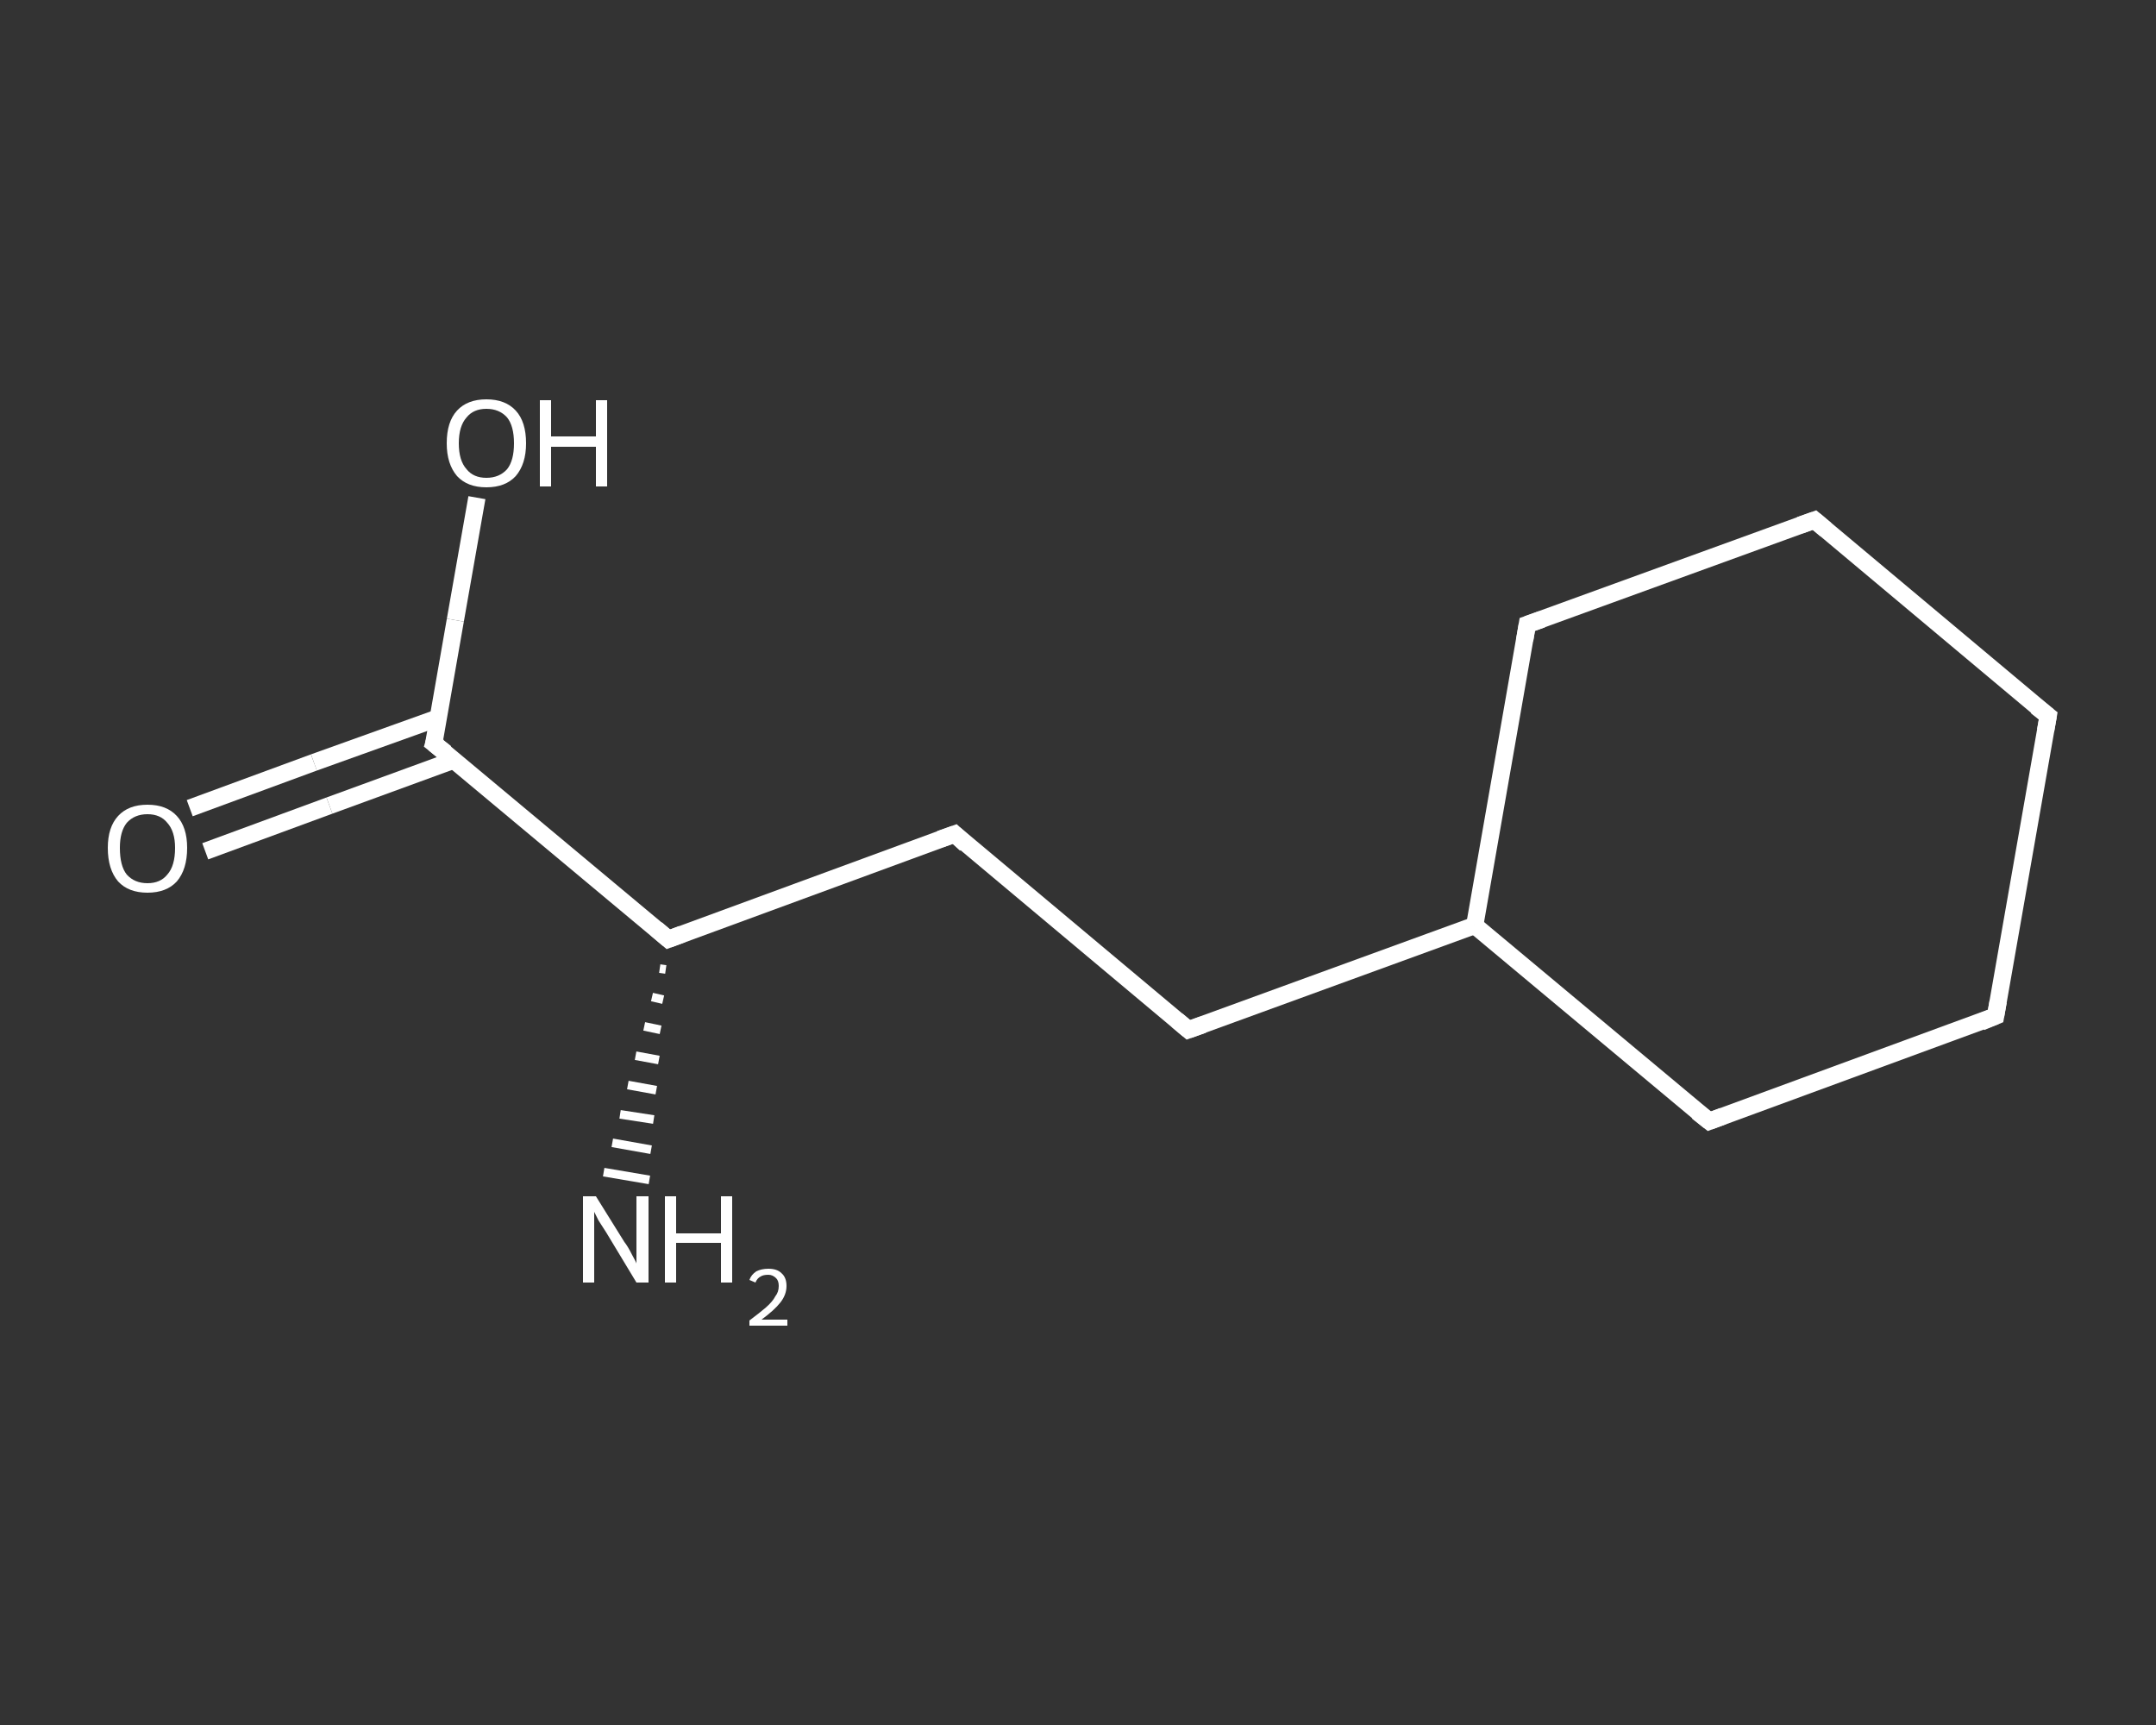 <?xml version='1.0' encoding='iso-8859-1'?>
<svg version='1.1' baseProfile='full'
              xmlns='http://www.w3.org/2000/svg'
                      xmlns:rdkit='http://www.rdkit.org/xml'
                      xmlns:xlink='http://www.w3.org/1999/xlink'
                  xml:space='preserve'
width='250px' height='200px' viewBox='0 0 250 200'>
<rect x="0" y="0" width="250" height="200" fill="#333333" stroke="none"/>
<!-- END OF HEADER -->
<rect style='opacity:1.0;fill:transparent;stroke:none' width='250.0' height='200.0' x='0.0' y='0.0'> </rect>
<path class='bond-0 atom-1 atom-0' d='M 77.2,112.4 L 76.5,112.3' style='fill:none;fill-rule:evenodd;stroke:#FFFFFF;stroke-width:1.0px;stroke-linecap:butt;stroke-linejoin:miter;stroke-opacity:1' />
<path class='bond-0 atom-1 atom-0' d='M 76.9,115.9 L 75.6,115.6' style='fill:none;fill-rule:evenodd;stroke:#FFFFFF;stroke-width:1.0px;stroke-linecap:butt;stroke-linejoin:miter;stroke-opacity:1' />
<path class='bond-0 atom-1 atom-0' d='M 76.6,119.4 L 74.7,119.0' style='fill:none;fill-rule:evenodd;stroke:#FFFFFF;stroke-width:1.0px;stroke-linecap:butt;stroke-linejoin:miter;stroke-opacity:1' />
<path class='bond-0 atom-1 atom-0' d='M 76.4,122.9 L 73.7,122.4' style='fill:none;fill-rule:evenodd;stroke:#FFFFFF;stroke-width:1.0px;stroke-linecap:butt;stroke-linejoin:miter;stroke-opacity:1' />
<path class='bond-0 atom-1 atom-0' d='M 76.1,126.4 L 72.8,125.8' style='fill:none;fill-rule:evenodd;stroke:#FFFFFF;stroke-width:1.0px;stroke-linecap:butt;stroke-linejoin:miter;stroke-opacity:1' />
<path class='bond-0 atom-1 atom-0' d='M 75.8,129.8 L 71.9,129.2' style='fill:none;fill-rule:evenodd;stroke:#FFFFFF;stroke-width:1.0px;stroke-linecap:butt;stroke-linejoin:miter;stroke-opacity:1' />
<path class='bond-0 atom-1 atom-0' d='M 75.5,133.3 L 71.0,132.5' style='fill:none;fill-rule:evenodd;stroke:#FFFFFF;stroke-width:1.0px;stroke-linecap:butt;stroke-linejoin:miter;stroke-opacity:1' />
<path class='bond-0 atom-1 atom-0' d='M 75.3,136.8 L 70.0,135.9' style='fill:none;fill-rule:evenodd;stroke:#FFFFFF;stroke-width:1.0px;stroke-linecap:butt;stroke-linejoin:miter;stroke-opacity:1' />
<path class='bond-1 atom-1 atom-2' d='M 77.5,108.9 L 110.7,96.7' style='fill:none;fill-rule:evenodd;stroke:#FFFFFF;stroke-width:2.0px;stroke-linecap:butt;stroke-linejoin:miter;stroke-opacity:1' />
<path class='bond-2 atom-2 atom-3' d='M 110.7,96.7 L 137.8,119.4' style='fill:none;fill-rule:evenodd;stroke:#FFFFFF;stroke-width:2.0px;stroke-linecap:butt;stroke-linejoin:miter;stroke-opacity:1' />
<path class='bond-3 atom-3 atom-4' d='M 137.8,119.4 L 171.0,107.3' style='fill:none;fill-rule:evenodd;stroke:#FFFFFF;stroke-width:2.0px;stroke-linecap:butt;stroke-linejoin:miter;stroke-opacity:1' />
<path class='bond-4 atom-4 atom-5' d='M 171.0,107.3 L 177.1,72.4' style='fill:none;fill-rule:evenodd;stroke:#FFFFFF;stroke-width:2.0px;stroke-linecap:butt;stroke-linejoin:miter;stroke-opacity:1' />
<path class='bond-5 atom-5 atom-6' d='M 177.1,72.4 L 210.4,60.3' style='fill:none;fill-rule:evenodd;stroke:#FFFFFF;stroke-width:2.0px;stroke-linecap:butt;stroke-linejoin:miter;stroke-opacity:1' />
<path class='bond-6 atom-6 atom-7' d='M 210.4,60.3 L 237.5,83.0' style='fill:none;fill-rule:evenodd;stroke:#FFFFFF;stroke-width:2.0px;stroke-linecap:butt;stroke-linejoin:miter;stroke-opacity:1' />
<path class='bond-7 atom-7 atom-8' d='M 237.5,83.0 L 231.4,117.8' style='fill:none;fill-rule:evenodd;stroke:#FFFFFF;stroke-width:2.0px;stroke-linecap:butt;stroke-linejoin:miter;stroke-opacity:1' />
<path class='bond-8 atom-8 atom-9' d='M 231.4,117.8 L 198.2,130.0' style='fill:none;fill-rule:evenodd;stroke:#FFFFFF;stroke-width:2.0px;stroke-linecap:butt;stroke-linejoin:miter;stroke-opacity:1' />
<path class='bond-9 atom-1 atom-10' d='M 77.5,108.9 L 50.3,86.2' style='fill:none;fill-rule:evenodd;stroke:#FFFFFF;stroke-width:2.0px;stroke-linecap:butt;stroke-linejoin:miter;stroke-opacity:1' />
<path class='bond-10 atom-10 atom-11' d='M 50.9,83.2 L 36.4,88.4' style='fill:none;fill-rule:evenodd;stroke:#FFFFFF;stroke-width:2.0px;stroke-linecap:butt;stroke-linejoin:miter;stroke-opacity:1' />
<path class='bond-10 atom-10 atom-11' d='M 36.4,88.4 L 22.0,93.7' style='fill:none;fill-rule:evenodd;stroke:#FFFFFF;stroke-width:2.0px;stroke-linecap:butt;stroke-linejoin:miter;stroke-opacity:1' />
<path class='bond-10 atom-10 atom-11' d='M 52.7,88.1 L 38.2,93.4' style='fill:none;fill-rule:evenodd;stroke:#FFFFFF;stroke-width:2.0px;stroke-linecap:butt;stroke-linejoin:miter;stroke-opacity:1' />
<path class='bond-10 atom-10 atom-11' d='M 38.2,93.4 L 23.8,98.7' style='fill:none;fill-rule:evenodd;stroke:#FFFFFF;stroke-width:2.0px;stroke-linecap:butt;stroke-linejoin:miter;stroke-opacity:1' />
<path class='bond-11 atom-10 atom-12' d='M 50.3,86.2 L 52.8,71.9' style='fill:none;fill-rule:evenodd;stroke:#FFFFFF;stroke-width:2.0px;stroke-linecap:butt;stroke-linejoin:miter;stroke-opacity:1' />
<path class='bond-11 atom-10 atom-12' d='M 52.8,71.9 L 55.3,57.7' style='fill:none;fill-rule:evenodd;stroke:#FFFFFF;stroke-width:2.0px;stroke-linecap:butt;stroke-linejoin:miter;stroke-opacity:1' />
<path class='bond-12 atom-9 atom-4' d='M 198.2,130.0 L 171.0,107.3' style='fill:none;fill-rule:evenodd;stroke:#FFFFFF;stroke-width:2.0px;stroke-linecap:butt;stroke-linejoin:miter;stroke-opacity:1' />
<path d='M 79.1,108.3 L 77.5,108.9 L 76.1,107.7' style='fill:none;stroke:#FFFFFF;stroke-width:2.0px;stroke-linecap:butt;stroke-linejoin:miter;stroke-opacity:1;' />
<path d='M 109.0,97.3 L 110.7,96.7 L 112.0,97.9' style='fill:none;stroke:#FFFFFF;stroke-width:2.0px;stroke-linecap:butt;stroke-linejoin:miter;stroke-opacity:1;' />
<path d='M 136.5,118.3 L 137.8,119.4 L 139.5,118.8' style='fill:none;stroke:#FFFFFF;stroke-width:2.0px;stroke-linecap:butt;stroke-linejoin:miter;stroke-opacity:1;' />
<path d='M 176.8,74.2 L 177.1,72.4 L 178.8,71.8' style='fill:none;stroke:#FFFFFF;stroke-width:2.0px;stroke-linecap:butt;stroke-linejoin:miter;stroke-opacity:1;' />
<path d='M 208.7,60.9 L 210.4,60.3 L 211.7,61.4' style='fill:none;stroke:#FFFFFF;stroke-width:2.0px;stroke-linecap:butt;stroke-linejoin:miter;stroke-opacity:1;' />
<path d='M 236.1,81.9 L 237.5,83.0 L 237.2,84.7' style='fill:none;stroke:#FFFFFF;stroke-width:2.0px;stroke-linecap:butt;stroke-linejoin:miter;stroke-opacity:1;' />
<path d='M 231.7,116.1 L 231.4,117.8 L 229.7,118.5' style='fill:none;stroke:#FFFFFF;stroke-width:2.0px;stroke-linecap:butt;stroke-linejoin:miter;stroke-opacity:1;' />
<path d='M 199.8,129.4 L 198.2,130.0 L 196.8,128.9' style='fill:none;stroke:#FFFFFF;stroke-width:2.0px;stroke-linecap:butt;stroke-linejoin:miter;stroke-opacity:1;' />
<path d='M 51.7,87.3 L 50.3,86.2 L 50.5,85.5' style='fill:none;stroke:#FFFFFF;stroke-width:2.0px;stroke-linecap:butt;stroke-linejoin:miter;stroke-opacity:1;' />
<path class='atom-0' d='M 69.1 138.7
L 72.4 144.0
Q 72.8 144.5, 73.3 145.5
Q 73.8 146.4, 73.8 146.5
L 73.8 138.7
L 75.2 138.7
L 75.2 148.7
L 73.8 148.7
L 70.3 142.9
Q 69.9 142.3, 69.4 141.5
Q 69.0 140.7, 68.9 140.5
L 68.9 148.7
L 67.6 148.7
L 67.6 138.7
L 69.1 138.7
' fill='#FFFFFF'/>
<path class='atom-0' d='M 77.1 138.7
L 78.4 138.7
L 78.4 143.0
L 83.6 143.0
L 83.6 138.7
L 84.9 138.7
L 84.9 148.7
L 83.6 148.7
L 83.6 144.1
L 78.4 144.1
L 78.4 148.7
L 77.1 148.7
L 77.1 138.7
' fill='#FFFFFF'/>
<path class='atom-0' d='M 86.9 148.4
Q 87.1 147.8, 87.7 147.4
Q 88.3 147.1, 89.1 147.1
Q 90.1 147.1, 90.6 147.6
Q 91.2 148.1, 91.2 149.1
Q 91.2 150.1, 90.5 151.0
Q 89.8 151.9, 88.3 153.0
L 91.3 153.0
L 91.3 153.7
L 86.9 153.7
L 86.9 153.1
Q 88.1 152.2, 88.8 151.6
Q 89.6 150.9, 89.9 150.3
Q 90.3 149.8, 90.3 149.1
Q 90.3 148.5, 90.0 148.2
Q 89.6 147.8, 89.1 147.8
Q 88.5 147.8, 88.2 148.0
Q 87.8 148.2, 87.6 148.7
L 86.9 148.4
' fill='#FFFFFF'/>
<path class='atom-11' d='M 12.5 98.3
Q 12.5 95.9, 13.7 94.6
Q 14.9 93.3, 17.1 93.3
Q 19.3 93.3, 20.5 94.6
Q 21.7 95.9, 21.7 98.3
Q 21.7 100.8, 20.5 102.2
Q 19.3 103.5, 17.1 103.5
Q 14.9 103.5, 13.7 102.2
Q 12.5 100.8, 12.5 98.3
M 17.1 102.4
Q 18.6 102.4, 19.4 101.4
Q 20.3 100.4, 20.3 98.3
Q 20.3 96.4, 19.4 95.4
Q 18.6 94.4, 17.1 94.4
Q 15.6 94.4, 14.7 95.4
Q 13.9 96.4, 13.9 98.3
Q 13.9 100.4, 14.7 101.4
Q 15.6 102.4, 17.1 102.4
' fill='#FFFFFF'/>
<path class='atom-12' d='M 51.8 51.4
Q 51.8 48.9, 53.0 47.6
Q 54.2 46.3, 56.4 46.3
Q 58.6 46.3, 59.8 47.6
Q 61.0 48.9, 61.0 51.4
Q 61.0 53.8, 59.8 55.2
Q 58.6 56.5, 56.4 56.5
Q 54.2 56.5, 53.0 55.2
Q 51.8 53.8, 51.8 51.4
M 56.4 55.4
Q 57.9 55.4, 58.8 54.4
Q 59.6 53.4, 59.6 51.4
Q 59.6 49.4, 58.8 48.4
Q 57.9 47.4, 56.4 47.4
Q 54.9 47.4, 54.1 48.4
Q 53.2 49.4, 53.2 51.4
Q 53.2 53.4, 54.1 54.4
Q 54.9 55.4, 56.4 55.4
' fill='#FFFFFF'/>
<path class='atom-12' d='M 62.6 46.4
L 63.9 46.4
L 63.9 50.6
L 69.1 50.6
L 69.1 46.4
L 70.4 46.4
L 70.4 56.4
L 69.1 56.4
L 69.1 51.8
L 63.9 51.8
L 63.9 56.4
L 62.6 56.4
L 62.6 46.4
' fill='#FFFFFF'/>
</svg>
